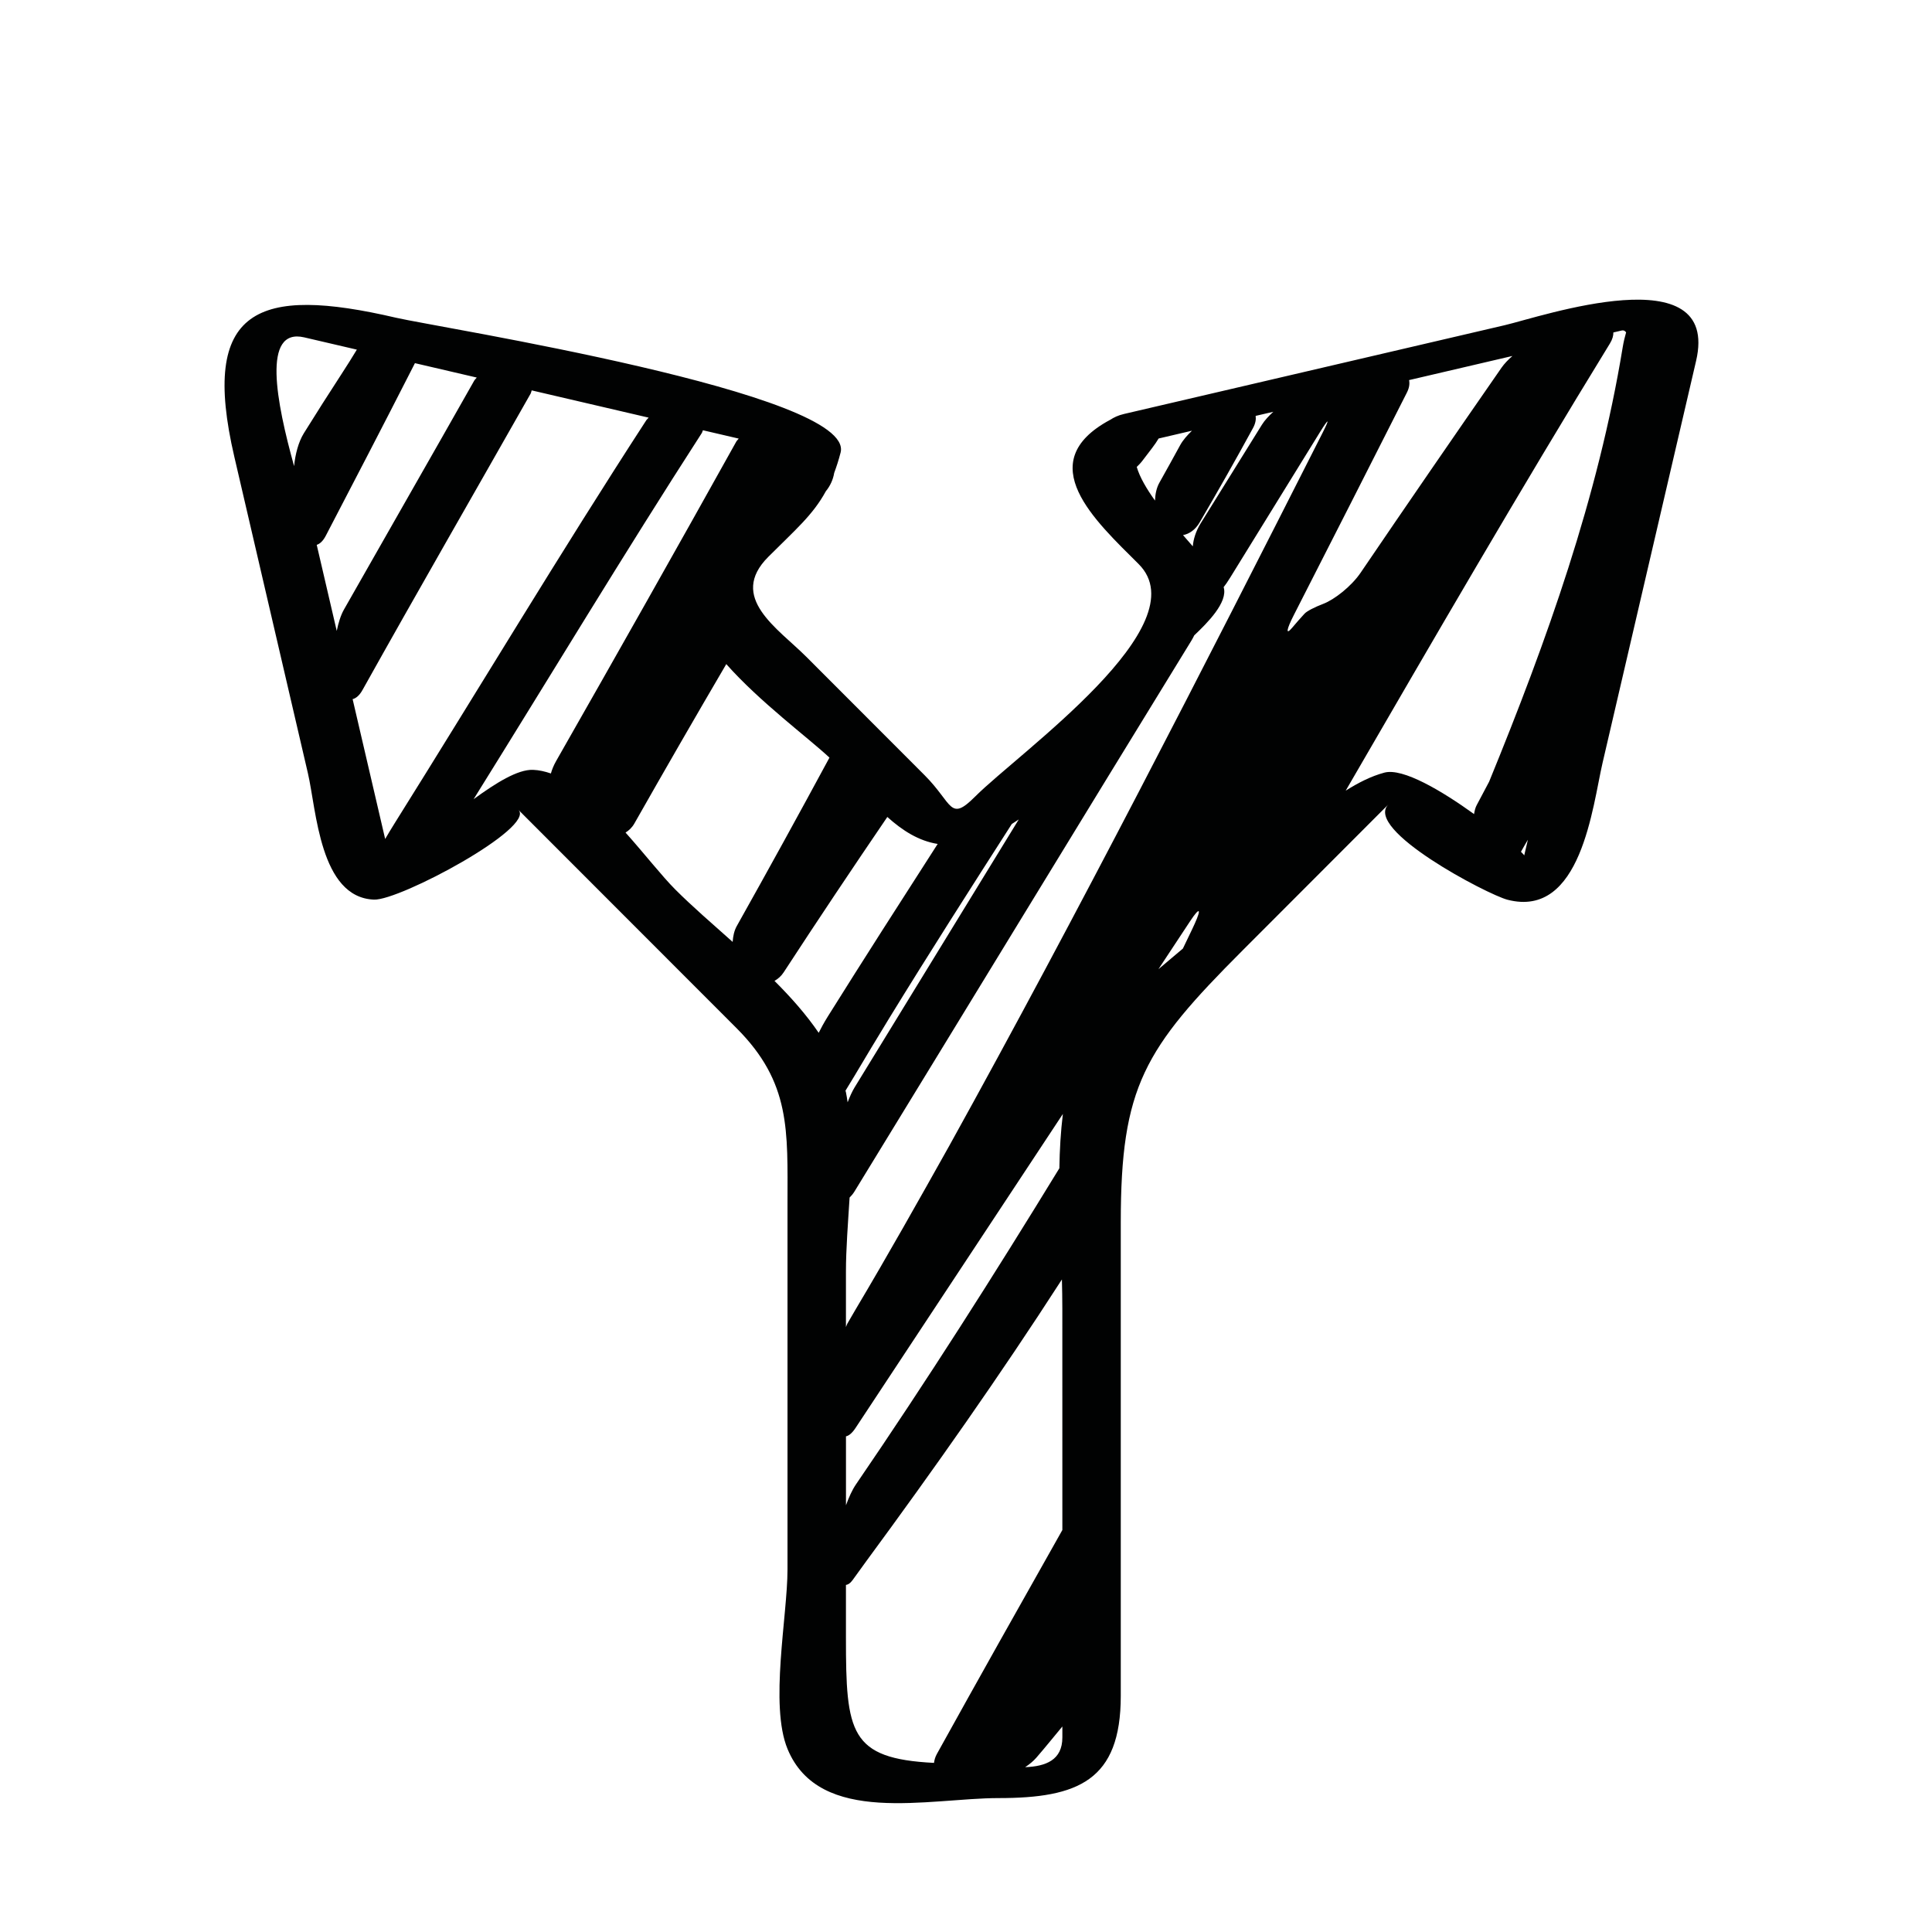 <?xml version="1.0" encoding="iso-8859-1"?>
<!-- Generator: Adobe Illustrator 17.0.2, SVG Export Plug-In . SVG Version: 6.00 Build 0)  -->
<!DOCTYPE svg PUBLIC "-//W3C//DTD SVG 1.1//EN" "http://www.w3.org/Graphics/SVG/1.1/DTD/svg11.dtd">
<svg version="1.1" id="Capa_1" xmlns="http://www.w3.org/2000/svg" xmlns:xlink="http://www.w3.org/1999/xlink" x="0px" y="0px"
	 width="64px" height="64px" viewBox="0 0 64 64" style="enable-background:new 0 0 64 64;" xml:space="preserve">
<g>
	<path style="fill:#010202;" d="M10.2,25.616c0.282,1.21,0.392,4.117,2.19,4.185c0.853,0.032,5.368-2.389,4.782-2.975
		c2.409,2.411,4.818,4.822,7.227,7.233c1.804,1.806,1.688,3.393,1.688,5.812c0,4.04,0,8.079,0,12.119
		c0,1.542-0.601,4.491,0.002,5.949c1.06,2.565,4.689,1.625,6.988,1.625c2.632,0,4.05-0.578,4.05-3.386c0-5.227,0-10.453,0-15.68
		c0-4.505,0.773-5.749,4.031-9.01c1.611-1.614,3.223-3.227,4.835-4.841c-0.83,0.831,3.276,2.984,3.944,3.158
		c2.445,0.635,2.819-3.111,3.149-4.53c1.033-4.44,2.066-8.879,3.099-13.319c0.817-3.508-5.14-1.463-6.341-1.183
		c-4.203,0.98-8.406,1.96-12.609,2.94c-0.198,0.046-0.341,0.117-0.459,0.195c-0.003,0.002-0.007,0.003-0.01,0.004
		c-2.617,1.413-0.476,3.346,0.954,4.774c2.031,2.03-3.944,6.227-5.417,7.701c-0.853,0.854-0.733,0.235-1.674-0.707
		c-1.307-1.308-2.613-2.616-3.92-3.924c-0.941-0.942-2.601-1.965-1.258-3.31c0.888-0.889,1.477-1.384,1.906-2.173
		c0.146-0.178,0.24-0.386,0.277-0.608c0.076-0.204,0.147-0.422,0.212-0.674c0.507-1.964-13.368-4.149-14.724-4.465
		c-4.577-1.067-6.509-0.333-5.359,4.608C8.574,18.628,9.387,22.122,10.2,25.616z M35.192,57.556c0,0.749-0.548,0.957-1.232,0.984
		c0.142-0.095,0.271-0.2,0.368-0.312c0.295-0.339,0.575-0.69,0.864-1.036C35.192,57.313,35.192,57.435,35.192,57.556z
		 M35.192,50.684c-1.393,2.469-2.784,4.939-4.157,7.419c-0.058,0.105-0.083,0.202-0.095,0.295c-2.795-0.142-2.917-0.999-2.917-4.153
		c0-0.58,0-1.161,0-1.742c0.066-0.009,0.139-0.048,0.22-0.16c0.152-0.208,0.304-0.417,0.453-0.626
		c2.248-3.055,4.433-6.156,6.481-9.333c0.008,0.322,0.014,0.641,0.014,0.956C35.192,45.788,35.192,48.235,35.192,50.684z
		 M35.093,38.7c-2.167,3.542-4.394,7.044-6.738,10.472c-0.126,0.184-0.237,0.432-0.331,0.692c0-0.761,0-1.522,0-2.283
		c0.09-0.02,0.195-0.094,0.315-0.275c2.291-3.468,4.581-6.936,6.87-10.405C35.137,37.492,35.102,38.093,35.093,38.7z M39.582,30.587
		c-0.126,0.282-0.268,0.556-0.397,0.835c-0.259,0.218-0.532,0.446-0.811,0.684c0.353-0.533,0.703-1.068,1.057-1.601
		C39.736,30.045,39.808,30.082,39.582,30.587z M50.491,28.34c0.003-0.011-0.041-0.058-0.107-0.123
		c0.068-0.124,0.146-0.259,0.229-0.4C50.572,27.991,50.532,28.165,50.491,28.34z M53.445,11.013
		c0.093-0.021,0.186-0.044,0.278-0.065c0.06-0.014,0.107,0.01,0.144,0.062c-0.044,0.152-0.084,0.317-0.114,0.5
		c-0.814,4.963-2.508,9.705-4.424,14.385c-0.135,0.26-0.273,0.519-0.412,0.777c-0.047,0.088-0.07,0.191-0.087,0.295
		c-1.065-0.767-2.358-1.537-2.97-1.373c-0.448,0.12-0.871,0.339-1.282,0.598c2.877-4.96,5.752-9.923,8.75-14.809
		C53.419,11.235,53.446,11.116,53.445,11.013z M46.678,12.591c1.141-0.267,2.282-0.533,3.423-0.799
		c-0.142,0.125-0.269,0.256-0.36,0.387c-1.566,2.257-3.124,4.52-4.668,6.792c-0.31,0.456-0.872,0.892-1.236,1.031
		c-0.298,0.114-0.542,0.241-0.622,0.326c-0.141,0.151-0.275,0.308-0.409,0.465c-0.221,0.261-0.198,0.073,0.054-0.419
		c1.253-2.452,2.499-4.909,3.743-7.365C46.69,12.839,46.7,12.705,46.678,12.591z M39.738,17.309
		c0.604-1.034,1.195-2.076,1.768-3.127c0.089-0.164,0.104-0.294,0.089-0.405c0.195-0.045,0.39-0.091,0.585-0.136
		c-0.15,0.138-0.286,0.281-0.377,0.428c-0.677,1.089-1.355,2.178-2.03,3.268c-0.157,0.254-0.242,0.527-0.26,0.761
		c-0.106-0.121-0.214-0.245-0.324-0.372C39.399,17.688,39.599,17.547,39.738,17.309z M37.656,15.468
		c0.06-0.06,0.121-0.118,0.181-0.196c0.108-0.142,0.217-0.285,0.326-0.427c0.089-0.117,0.161-0.223,0.218-0.319
		c0.368-0.086,0.736-0.172,1.104-0.258c-0.158,0.152-0.299,0.312-0.389,0.476c-0.227,0.416-0.456,0.83-0.688,1.243
		c-0.101,0.179-0.139,0.387-0.147,0.595C37.976,16.185,37.754,15.803,37.656,15.468z M39.47,21.216
		c0.044-0.072,0.063-0.115,0.09-0.168c0.433-0.41,1.127-1.099,0.975-1.598c0.062-0.078,0.131-0.178,0.219-0.32
		c0.991-1.61,1.984-3.219,2.979-4.827c0.291-0.469,0.325-0.45,0.075,0.043c-4.012,7.921-8.055,15.83-12.35,23.588
		c-1.025,1.83-2.049,3.651-3.105,5.426c-0.096,0.162-0.19,0.325-0.284,0.488c-0.017,0.029-0.031,0.077-0.046,0.114
		c0-0.611,0-1.223,0-1.834c0-0.755,0.068-1.601,0.121-2.458c0.052-0.052,0.107-0.11,0.165-0.206
		C32.032,33.382,35.739,27.292,39.47,21.216z M33.517,27.296c0.077-0.049,0.154-0.098,0.231-0.151
		c-1.813,2.958-3.627,5.917-5.438,8.876c-0.084,0.138-0.161,0.31-0.231,0.494c-0.019-0.112-0.032-0.228-0.057-0.336
		c-0.004-0.017-0.01-0.032-0.014-0.049c0.084-0.136,0.182-0.295,0.293-0.482c0.378-0.634,0.757-1.269,1.143-1.898
		C30.774,31.581,32.145,29.438,33.517,27.296z M31.062,27.957c-0.01,0.016-0.019,0.028-0.029,0.044
		c-1.213,1.887-2.424,3.775-3.612,5.674c-0.123,0.198-0.223,0.381-0.301,0.538c-0.411-0.603-0.918-1.175-1.464-1.72
		c0.115-0.065,0.221-0.155,0.305-0.284c1.126-1.728,2.272-3.441,3.433-5.146C29.903,27.52,30.434,27.856,31.062,27.957z
		 M27.477,25.097c-1.008,1.867-2.031,3.727-3.07,5.579c-0.088,0.157-0.124,0.34-0.137,0.526c-0.677-0.604-1.343-1.178-1.897-1.733
		c-0.444-0.444-1.013-1.175-1.651-1.889c0.112-0.07,0.215-0.164,0.293-0.302c1.003-1.768,2.018-3.528,3.044-5.279
		C25.169,23.252,26.754,24.424,27.477,25.097z M23.285,14.253c0.395,0.092,0.791,0.184,1.186,0.276
		c-0.025,0.036-0.061,0.064-0.082,0.102c-1.968,3.535-3.959,7.057-5.963,10.573c-0.089,0.156-0.142,0.293-0.177,0.418
		c-0.197-0.067-0.394-0.113-0.592-0.12c-0.506-0.019-1.231,0.435-1.968,0.972c2.519-4.043,4.978-8.13,7.559-12.129
		C23.267,14.315,23.269,14.284,23.285,14.253z M17.613,12.932c1.292,0.301,2.583,0.602,3.875,0.903
		c-0.023,0.029-0.055,0.051-0.075,0.081c-2.856,4.396-5.553,8.907-8.338,13.353c-0.122,0.195-0.228,0.372-0.316,0.523
		c-0.359-1.544-0.719-3.088-1.078-4.632c0.107-0.027,0.221-0.112,0.328-0.304c1.833-3.281,3.711-6.54,5.566-9.812
		C17.597,13.005,17.597,12.969,17.613,12.932z M13.6,12.314c0.05-0.099,0.098-0.192,0.145-0.284
		c0.683,0.159,1.365,0.318,2.048,0.477c-0.025,0.036-0.062,0.064-0.083,0.101c-1.432,2.532-2.881,5.055-4.316,7.584
		c-0.109,0.192-0.185,0.445-0.239,0.708c-0.221-0.95-0.442-1.9-0.663-2.851c0.101-0.033,0.206-0.119,0.304-0.309
		C11.736,15.934,12.676,14.128,13.6,12.314z M10.079,11.176c0.581,0.135,1.161,0.271,1.742,0.406
		c-0.146,0.243-0.331,0.537-0.51,0.812c-0.423,0.649-0.838,1.303-1.247,1.96c-0.175,0.282-0.283,0.689-0.322,1.087
		C9.155,13.322,8.666,10.847,10.079,11.176z"/>
</g>
</svg>
